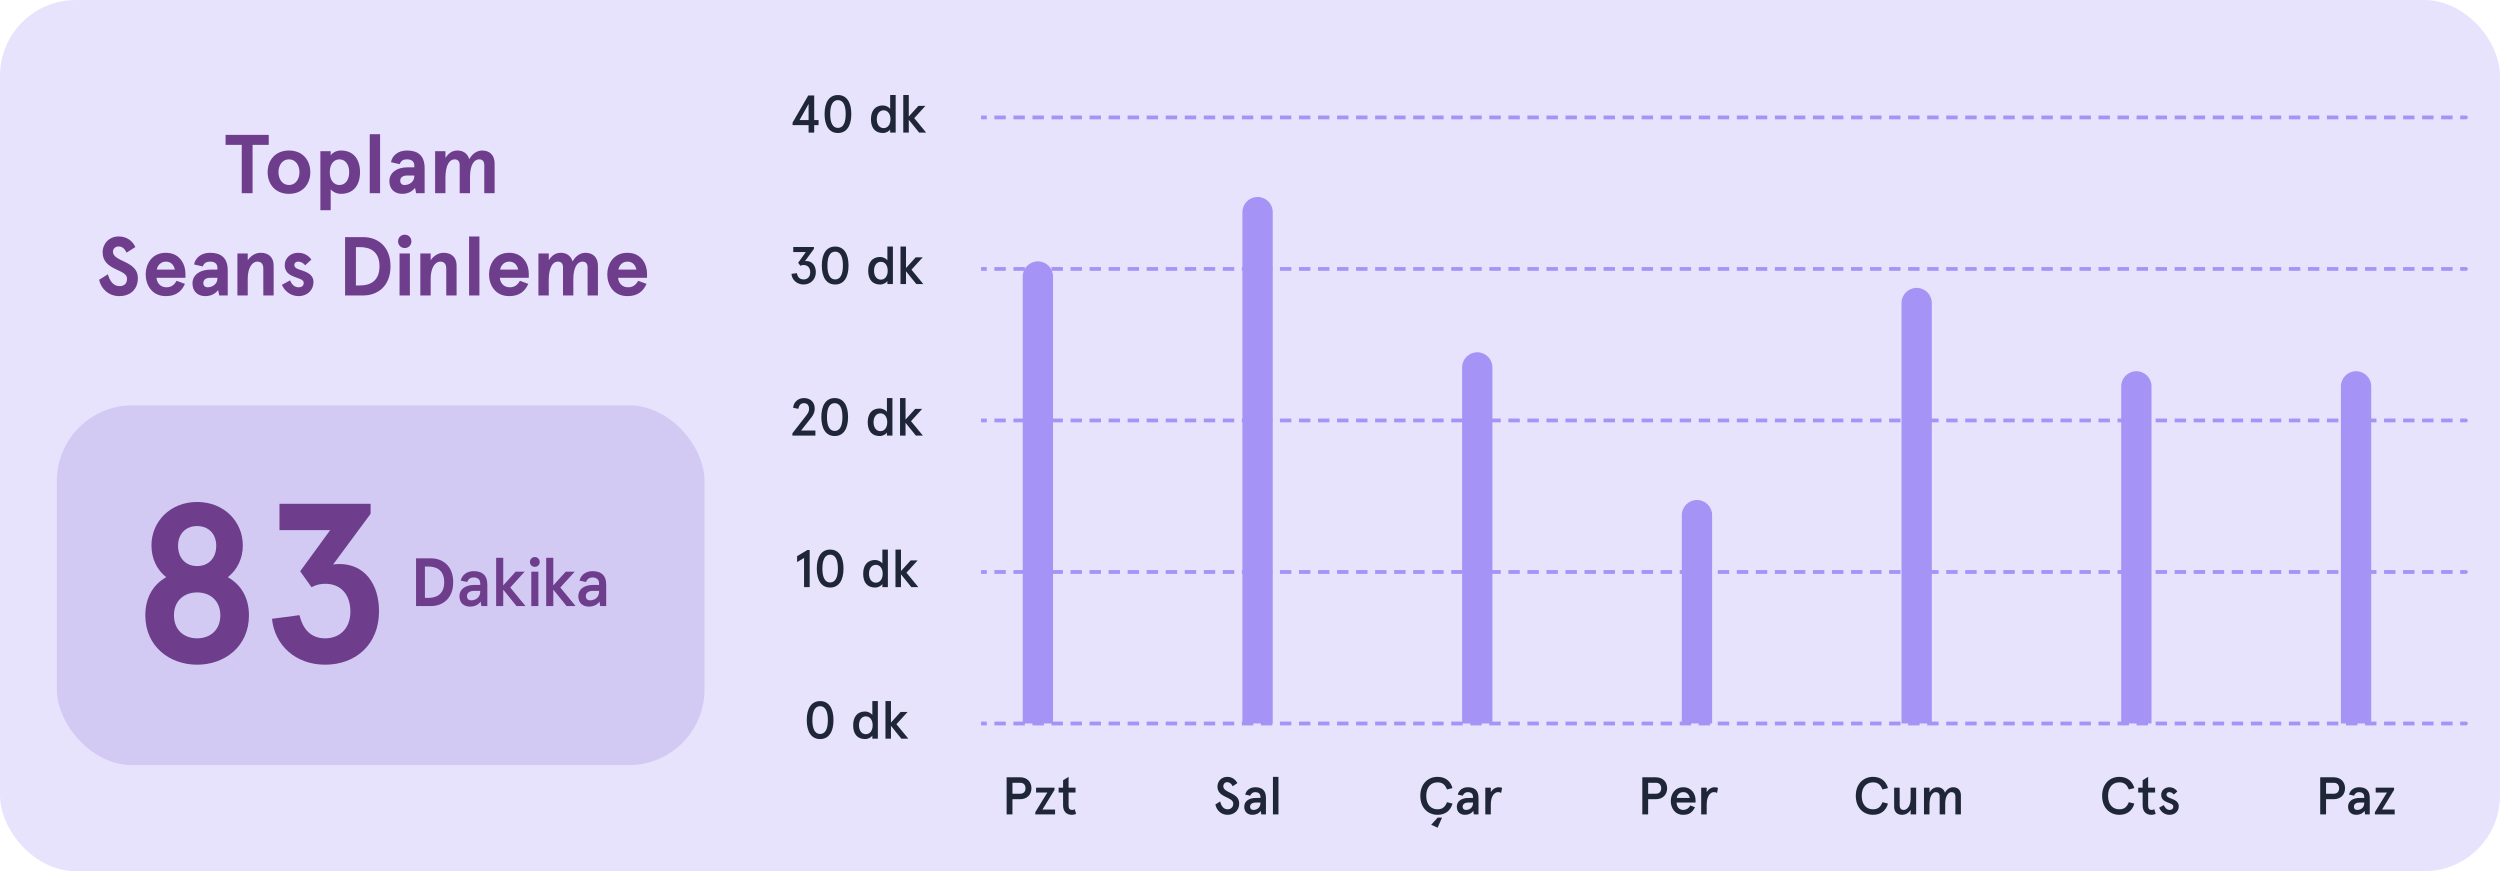 <svg width="660" height="230" viewBox="0 0 660 230" fill="none" xmlns="http://www.w3.org/2000/svg">
<rect width="660" height="230" rx="20" fill="#E8E3FD"/>
<path d="M59.553 38.24V35.6H70.949V38.24H66.681V51H63.821V38.24H59.553ZM70.657 45.456C70.657 42.244 72.725 39.736 76.289 39.736C79.853 39.736 81.921 42.244 81.921 45.456C81.921 48.668 79.853 51.176 76.289 51.176C72.725 51.176 70.657 48.668 70.657 45.456ZM73.517 45.456C73.517 47.282 74.529 48.844 76.289 48.844C78.049 48.844 79.061 47.282 79.061 45.456C79.061 43.63 78.049 42.068 76.289 42.068C74.529 42.068 73.517 43.63 73.517 45.456ZM95.048 45.456C95.048 48.866 93.332 51.176 89.988 51.176C88.866 51.176 87.788 50.604 87.304 49.988V55.488H84.576V39.912H87.304V41.056C87.612 40.484 88.624 39.736 89.988 39.736C93.332 39.736 95.048 42.046 95.048 45.456ZM92.188 45.456C92.188 43.256 91.044 42.068 89.614 42.068C88.184 42.068 87.062 43.256 87.062 45.456C87.062 47.656 88.184 48.844 89.614 48.844C91.044 48.844 92.188 47.656 92.188 45.456ZM97.616 35.424H100.344V51H97.616V35.424ZM105.523 43.344L103.213 42.816C103.565 40.99 105.171 39.736 107.437 39.736C110.077 39.736 112.101 40.836 112.101 44.378V51H109.857L109.571 49.592C108.801 50.538 107.745 51.176 106.161 51.176C104.269 51.176 102.795 50.01 102.795 47.81C102.795 45.61 104.731 44.18 107.525 44.18H109.373V43.696C109.373 42.464 108.449 42.068 107.437 42.068C106.667 42.068 105.875 42.31 105.523 43.344ZM105.655 47.766C105.655 48.294 106.029 48.844 106.799 48.844C108.053 48.844 109.373 47.986 109.373 46.556V46.336H107.547C106.381 46.336 105.655 46.776 105.655 47.766ZM124.087 51H121.359V43.608C121.359 42.486 120.809 42.068 119.995 42.068C118.653 42.068 117.597 43.63 117.597 46.93V51H114.869V39.912H117.597V41.694C118.411 40.462 119.357 39.736 120.787 39.736C122.151 39.736 123.405 40.418 123.889 42.024C124.681 40.594 125.913 39.736 127.277 39.736C129.345 39.736 130.577 41.012 130.577 43.146V51H127.849V43.608C127.849 42.486 127.299 42.068 126.485 42.068C125.165 42.068 124.087 43.564 124.087 46.688V51ZM35.739 65.218L33.429 66.692C32.835 65.548 32.197 65.064 31.295 65.064C30.459 65.064 29.821 65.658 29.821 66.472C29.821 69.156 36.399 68.804 36.399 73.38C36.399 76.394 34.419 78.176 31.471 78.176C28.677 78.176 26.653 76.218 26.169 73.864L28.479 72.412C28.941 74.062 29.865 75.536 31.537 75.536C32.725 75.536 33.539 74.942 33.539 73.534C33.539 70.982 27.093 71.488 27.093 66.604C27.093 64.272 28.875 62.424 31.295 62.424C33.341 62.424 34.903 63.436 35.739 65.218ZM48.957 72.214V73.336H41.323C41.389 74.568 42.247 75.844 43.941 75.844C45.195 75.844 45.965 75.272 46.625 74.128L48.825 74.942C47.967 76.9 46.471 78.176 43.787 78.176C39.981 78.176 38.463 75.074 38.463 72.456C38.463 69.838 39.981 66.736 43.787 66.736C47.483 66.736 48.957 69.794 48.957 72.214ZM43.787 69.068C42.401 69.068 41.587 70.124 41.389 71.18H46.163C45.921 70.08 45.239 69.068 43.787 69.068ZM53.541 70.344L51.231 69.816C51.584 67.99 53.19 66.736 55.456 66.736C58.096 66.736 60.12 67.836 60.12 71.378V78H57.876L57.59 76.592C56.819 77.538 55.764 78.176 54.179 78.176C52.288 78.176 50.813 77.01 50.813 74.81C50.813 72.61 52.749 71.18 55.544 71.18H57.392V70.696C57.392 69.464 56.468 69.068 55.456 69.068C54.685 69.068 53.894 69.31 53.541 70.344ZM53.673 74.766C53.673 75.294 54.047 75.844 54.818 75.844C56.072 75.844 57.392 74.986 57.392 73.556V73.336H55.566C54.4 73.336 53.673 73.776 53.673 74.766ZM62.673 66.912H65.401V68.694C66.215 67.528 67.403 66.736 68.833 66.736C70.813 66.736 72.243 67.858 72.243 70.08V78H69.515V70.894C69.515 69.574 68.855 69.068 67.931 69.068C66.611 69.068 65.401 70.652 65.401 73.578V78H62.673V66.912ZM78.714 66.736C80.21 66.736 81.508 67.462 82.19 68.54L80.562 70.036C80.056 69.376 79.33 69.068 78.714 69.068C78.186 69.068 77.702 69.376 77.702 69.992C77.702 70.476 78.098 70.828 78.758 71.07C80.276 71.62 82.762 72.104 82.762 74.48C82.762 76.482 81.222 78.176 78.824 78.176C76.514 78.176 74.974 76.548 74.424 75.184L76.602 74.018C76.998 75.096 77.746 75.844 78.824 75.844C79.66 75.844 80.188 75.47 80.188 74.656C80.188 73.732 78.758 73.534 77.416 72.962C76.206 72.456 75.172 71.686 75.172 69.97C75.172 68.254 76.558 66.736 78.714 66.736ZM95.92 78H91.102V62.6H95.92C99.55 62.6 103.092 64.91 103.092 70.3C103.092 75.69 99.55 78 95.92 78ZM93.962 75.36H95.018C97.482 75.36 100.188 74.392 100.188 70.3C100.188 66.208 97.482 65.24 95.018 65.24H93.962V75.36ZM105.089 63.722C105.089 62.732 105.837 61.962 106.849 61.962C107.861 61.962 108.609 62.732 108.609 63.722C108.609 64.712 107.861 65.482 106.849 65.482C105.837 65.482 105.089 64.712 105.089 63.722ZM105.485 66.912H108.213V78H105.485V66.912ZM110.97 66.912H113.698V68.694C114.512 67.528 115.7 66.736 117.13 66.736C119.11 66.736 120.54 67.858 120.54 70.08V78H117.812V70.894C117.812 69.574 117.152 69.068 116.228 69.068C114.908 69.068 113.698 70.652 113.698 73.578V78H110.97V66.912ZM123.838 62.424H126.566V78H123.838V62.424ZM139.599 72.214V73.336H131.965C132.031 74.568 132.889 75.844 134.583 75.844C135.837 75.844 136.607 75.272 137.267 74.128L139.467 74.942C138.609 76.9 137.113 78.176 134.429 78.176C130.623 78.176 129.105 75.074 129.105 72.456C129.105 69.838 130.623 66.736 134.429 66.736C138.125 66.736 139.599 69.794 139.599 72.214ZM134.429 69.068C133.043 69.068 132.229 70.124 132.031 71.18H136.805C136.563 70.08 135.881 69.068 134.429 69.068ZM151.362 78H148.634V70.608C148.634 69.486 148.084 69.068 147.27 69.068C145.928 69.068 144.872 70.63 144.872 73.93V78H142.144V66.912H144.872V68.694C145.686 67.462 146.632 66.736 148.062 66.736C149.426 66.736 150.68 67.418 151.164 69.024C151.956 67.594 153.188 66.736 154.552 66.736C156.62 66.736 157.852 68.012 157.852 70.146V78H155.124V70.608C155.124 69.486 154.574 69.068 153.76 69.068C152.44 69.068 151.362 70.564 151.362 73.688V78ZM170.816 72.214V73.336H163.182C163.248 74.568 164.106 75.844 165.8 75.844C167.054 75.844 167.824 75.272 168.484 74.128L170.684 74.942C169.826 76.9 168.33 78.176 165.646 78.176C161.84 78.176 160.322 75.074 160.322 72.456C160.322 69.838 161.84 66.736 165.646 66.736C169.342 66.736 170.816 69.794 170.816 72.214ZM165.646 69.068C164.26 69.068 163.446 70.124 163.248 71.18H168.022C167.78 70.08 167.098 69.068 165.646 69.068Z" fill="#6E3D8C"/>
<rect x="15" y="107" width="171" height="95" rx="20" fill="#D2CAF3"/>
<path d="M113.778 160H109.836V147.4H113.778C116.748 147.4 119.646 149.29 119.646 153.7C119.646 158.11 116.748 160 113.778 160ZM112.176 157.84H113.04C115.056 157.84 117.27 157.048 117.27 153.7C117.27 150.352 115.056 149.56 113.04 149.56H112.176V157.84ZM121.295 157.39C121.295 155.518 122.897 154.42 125.219 154.42H126.785V154.024C126.785 152.89 125.975 152.44 125.021 152.44C124.283 152.44 123.635 152.836 123.329 153.646L121.619 153.286C121.997 151.756 123.293 150.784 125.039 150.784C127.145 150.784 128.657 151.702 128.657 154.366V160H127.073L126.893 158.812C126.299 159.64 125.363 160.144 124.085 160.144C122.573 160.144 121.295 159.28 121.295 157.39ZM123.275 157.39C123.275 158.002 123.617 158.488 124.409 158.488C125.561 158.488 126.785 157.75 126.785 156.184V155.986H125.147C123.995 155.986 123.275 156.526 123.275 157.39ZM130.981 147.256H132.853V154.546L136.129 150.928H138.505L134.707 155.104L138.739 160H136.363L132.853 155.662V160H130.981V147.256ZM139.9 148.372C139.9 147.652 140.458 147.058 141.196 147.058C141.934 147.058 142.492 147.652 142.492 148.372C142.492 149.092 141.934 149.65 141.196 149.65C140.458 149.65 139.9 149.092 139.9 148.372ZM140.26 150.928H142.132V160H140.26V150.928ZM144.199 147.256H146.071V154.546L149.347 150.928H151.723L147.925 155.104L151.957 160H149.581L146.071 155.662V160H144.199V147.256ZM152.672 157.39C152.672 155.518 154.274 154.42 156.596 154.42H158.162V154.024C158.162 152.89 157.352 152.44 156.398 152.44C155.66 152.44 155.012 152.836 154.706 153.646L152.996 153.286C153.374 151.756 154.67 150.784 156.416 150.784C158.522 150.784 160.034 151.702 160.034 154.366V160H158.45L158.27 158.812C157.676 159.64 156.74 160.144 155.462 160.144C153.95 160.144 152.672 159.28 152.672 157.39ZM154.652 157.39C154.652 158.002 154.994 158.488 155.786 158.488C156.938 158.488 158.162 157.75 158.162 156.184V155.986H156.524C155.372 155.986 154.652 156.526 154.652 157.39Z" fill="#6E3D8C"/>
<path d="M52.045 132.52C59.185 132.52 64.105 137.74 64.105 143.98C64.105 147.4 62.665 150.4 60.145 152.38C63.565 154.3 65.725 157.72 65.725 162.46C65.725 170.62 59.365 175.48 52.045 175.48C44.725 175.48 38.365 170.62 38.365 162.46C38.365 157.72 40.465 154.3 43.885 152.38C41.365 150.4 39.985 147.4 39.985 143.98C39.985 137.74 44.905 132.52 52.045 132.52ZM52.045 156.4C48.625 156.4 45.925 158.56 45.925 162.46C45.925 166.36 48.625 168.52 52.045 168.52C55.465 168.52 58.165 166.36 58.165 162.46C58.165 158.56 55.465 156.4 52.045 156.4ZM52.045 138.88C48.985 138.88 47.005 140.98 47.005 144.1C47.005 147.28 48.985 149.44 52.045 149.44C55.105 149.44 57.085 147.28 57.085 144.1C57.085 140.98 55.105 138.88 52.045 138.88ZM71.803 163.36L79.063 162.4C79.963 166.12 82.063 168.52 85.843 168.52C89.743 168.52 92.503 165.82 92.503 161.5C92.503 156.64 89.683 154.12 85.903 154.12C84.583 154.12 83.503 154.36 82.243 155.02L79.243 150.82L87.163 139.96H73.783V133H97.843V135.64L87.943 149.02C88.483 148.96 88.903 148.9 89.623 148.9C96.103 148.9 100.063 154 100.063 161.38C100.063 170.08 93.943 175.48 85.843 175.48C78.043 175.48 72.523 170.38 71.803 163.36Z" fill="#6E3D8C"/>
<path d="M269.261 210.996H267.287V215H265.747V205.2H269.261C271.207 205.2 272.299 206.446 272.299 208.098C272.299 209.75 271.207 210.996 269.261 210.996ZM269.331 209.54C270.213 209.54 270.731 209.008 270.731 208.098C270.731 207.188 270.213 206.656 269.331 206.656H267.287V209.54H269.331ZM273.529 209.232V207.944H278.387V208.532L275.209 213.712H278.541V215H273.319V214.412L276.497 209.232H273.529ZM279.477 209.232V207.944H280.653V205.998L282.109 205.088V207.944H283.943V209.232H282.109V212.676C282.109 213.474 282.403 213.824 283.047 213.824C283.299 213.824 283.467 213.782 283.719 213.628L284.097 214.86C283.719 215.042 283.355 215.112 282.963 215.112C281.633 215.112 280.653 214.328 280.653 212.592V209.232H279.477Z" fill="#1F2638"/>
<path d="M216.513 185.088C218.823 185.088 220.041 187.006 220.041 190.1C220.041 193.194 218.823 195.112 216.513 195.112C214.203 195.112 212.985 193.194 212.985 190.1C212.985 187.006 214.203 185.088 216.513 185.088ZM216.513 186.432C215.127 186.432 214.469 187.804 214.469 190.1C214.469 192.396 215.127 193.768 216.513 193.768C217.899 193.768 218.557 192.396 218.557 190.1C218.557 187.804 217.899 186.432 216.513 186.432ZM225.23 191.472C225.23 189.288 226.294 187.832 228.408 187.832C229.108 187.832 229.976 188.266 230.298 188.728V185.088H231.754V195H230.298V194.188C230.06 194.594 229.304 195.112 228.38 195.112C226.294 195.112 225.23 193.726 225.23 191.472ZM226.77 191.472C226.77 192.928 227.526 193.824 228.576 193.824C229.626 193.824 230.382 192.928 230.382 191.472C230.382 190.016 229.626 189.12 228.576 189.12C227.526 189.12 226.77 190.016 226.77 191.472ZM233.76 185.088H235.216V190.758L237.764 187.944H239.612L236.658 191.192L239.794 195H237.946L235.216 191.626V195H233.76V185.088Z" fill="#1F2638"/>
<path d="M213.153 145.2H213.755V155H212.271V147.3L210.437 148.392V146.824L213.153 145.2ZM219.158 145.088C221.468 145.088 222.686 147.006 222.686 150.1C222.686 153.194 221.468 155.112 219.158 155.112C216.848 155.112 215.63 153.194 215.63 150.1C215.63 147.006 216.848 145.088 219.158 145.088ZM219.158 146.432C217.772 146.432 217.114 147.804 217.114 150.1C217.114 152.396 217.772 153.768 219.158 153.768C220.544 153.768 221.202 152.396 221.202 150.1C221.202 147.804 220.544 146.432 219.158 146.432ZM227.875 151.472C227.875 149.288 228.939 147.832 231.053 147.832C231.753 147.832 232.621 148.266 232.943 148.728V145.088H234.399V155H232.943V154.188C232.705 154.594 231.949 155.112 231.025 155.112C228.939 155.112 227.875 153.726 227.875 151.472ZM229.415 151.472C229.415 152.928 230.171 153.824 231.221 153.824C232.271 153.824 233.027 152.928 233.027 151.472C233.027 150.016 232.271 149.12 231.221 149.12C230.171 149.12 229.415 150.016 229.415 151.472ZM236.405 145.088H237.861V150.758L240.409 147.944H242.257L239.303 151.192L242.439 155H240.591L237.861 151.626V155H236.405V145.088Z" fill="#1F2638"/>
<path d="M209.192 115V114.384L212.804 109.75C213.434 108.952 213.588 108.518 213.588 107.93C213.588 107.034 213.14 106.432 212.244 106.432C211.39 106.432 210.9 107.048 210.788 107.93L209.388 107.664C209.486 106.208 210.662 105.088 212.244 105.088C213.896 105.088 215.086 106.124 215.086 107.874C215.086 108.63 214.834 109.4 214.274 110.114L211.488 113.656H215.268V115H209.192ZM220.362 105.088C222.672 105.088 223.89 107.006 223.89 110.1C223.89 113.194 222.672 115.112 220.362 115.112C218.052 115.112 216.834 113.194 216.834 110.1C216.834 107.006 218.052 105.088 220.362 105.088ZM220.362 106.432C218.976 106.432 218.318 107.804 218.318 110.1C218.318 112.396 218.976 113.768 220.362 113.768C221.748 113.768 222.406 112.396 222.406 110.1C222.406 107.804 221.748 106.432 220.362 106.432ZM229.079 111.472C229.079 109.288 230.143 107.832 232.257 107.832C232.957 107.832 233.825 108.266 234.147 108.728V105.088H235.603V115H234.147V114.188C233.909 114.594 233.153 115.112 232.229 115.112C230.143 115.112 229.079 113.726 229.079 111.472ZM230.619 111.472C230.619 112.928 231.375 113.824 232.425 113.824C233.475 113.824 234.231 112.928 234.231 111.472C234.231 110.016 233.475 109.12 232.425 109.12C231.375 109.12 230.619 110.016 230.619 111.472ZM237.608 105.088H239.064V110.758L241.612 107.944H243.46L240.506 111.192L243.642 115H241.794L239.064 111.626V115H237.608V105.088Z" fill="#1F2638"/>
<path d="M208.943 72.298L210.385 72.116C210.553 73.152 211.127 73.768 212.149 73.768C213.157 73.768 213.899 73.11 213.899 71.878C213.899 70.604 213.143 69.96 212.149 69.96C211.855 69.96 211.603 70.016 211.295 70.156L210.707 69.372L212.737 66.544H209.419V65.2H214.879V65.704L212.499 68.952C212.611 68.924 212.779 68.91 212.905 68.91C214.417 68.91 215.383 70.17 215.383 71.878C215.383 73.754 213.955 75.112 212.149 75.112C210.469 75.112 209.055 73.936 208.943 72.298ZM220.485 65.088C222.795 65.088 224.013 67.006 224.013 70.1C224.013 73.194 222.795 75.112 220.485 75.112C218.175 75.112 216.957 73.194 216.957 70.1C216.957 67.006 218.175 65.088 220.485 65.088ZM220.485 66.432C219.099 66.432 218.441 67.804 218.441 70.1C218.441 72.396 219.099 73.768 220.485 73.768C221.871 73.768 222.529 72.396 222.529 70.1C222.529 67.804 221.871 66.432 220.485 66.432ZM229.202 71.472C229.202 69.288 230.266 67.832 232.38 67.832C233.08 67.832 233.948 68.266 234.27 68.728V65.088H235.726V75H234.27V74.188C234.032 74.594 233.276 75.112 232.352 75.112C230.266 75.112 229.202 73.726 229.202 71.472ZM230.742 71.472C230.742 72.928 231.498 73.824 232.548 73.824C233.598 73.824 234.354 72.928 234.354 71.472C234.354 70.016 233.598 69.12 232.548 69.12C231.498 69.12 230.742 70.016 230.742 71.472ZM237.731 65.088H239.187V70.758L241.735 67.944H243.583L240.629 71.192L243.765 75H241.917L239.187 71.626V75H237.731V65.088Z" fill="#1F2638"/>
<path d="M213.467 35V33.04H209.239V32.368L213.383 25.2H214.951V31.696H216.099V33.04H214.951V35H213.467ZM211.087 31.696H213.467V27.44L211.087 31.696ZM221.217 25.088C223.527 25.088 224.745 27.006 224.745 30.1C224.745 33.194 223.527 35.112 221.217 35.112C218.907 35.112 217.689 33.194 217.689 30.1C217.689 27.006 218.907 25.088 221.217 25.088ZM221.217 26.432C219.831 26.432 219.173 27.804 219.173 30.1C219.173 32.396 219.831 33.768 221.217 33.768C222.603 33.768 223.261 32.396 223.261 30.1C223.261 27.804 222.603 26.432 221.217 26.432ZM229.934 31.472C229.934 29.288 230.998 27.832 233.112 27.832C233.812 27.832 234.68 28.266 235.002 28.728V25.088H236.458V35H235.002V34.188C234.764 34.594 234.008 35.112 233.084 35.112C230.998 35.112 229.934 33.726 229.934 31.472ZM231.474 31.472C231.474 32.928 232.23 33.824 233.28 33.824C234.33 33.824 235.086 32.928 235.086 31.472C235.086 30.016 234.33 29.12 233.28 29.12C232.23 29.12 231.474 30.016 231.474 31.472ZM238.464 25.088H239.92V30.758L242.468 27.944H244.316L241.362 31.192L244.498 35H242.65L239.92 31.626V35H238.464V25.088Z" fill="#1F2638"/>
<path d="M326.675 206.74L325.429 207.566C325.037 206.824 324.547 206.488 323.973 206.488C323.343 206.488 322.951 206.978 322.951 207.552C322.951 209.484 327.151 209.106 327.151 212.13C327.151 213.922 325.849 215.112 324.085 215.112C322.363 215.112 321.201 213.95 320.851 212.382L322.111 211.584C322.391 212.676 322.965 213.656 324.085 213.656C324.967 213.656 325.583 213.054 325.583 212.186C325.583 210.268 321.411 210.688 321.411 207.664C321.411 206.18 322.545 205.088 323.973 205.088C325.317 205.088 326.157 205.816 326.675 206.74ZM328.482 212.97C328.482 211.514 329.728 210.66 331.534 210.66H332.752V210.352C332.752 209.47 332.122 209.12 331.38 209.12C330.806 209.12 330.302 209.428 330.064 210.058L328.734 209.778C329.028 208.588 330.036 207.832 331.394 207.832C333.032 207.832 334.208 208.546 334.208 210.618V215H332.976L332.836 214.076C332.374 214.72 331.646 215.112 330.652 215.112C329.476 215.112 328.482 214.44 328.482 212.97ZM330.022 212.97C330.022 213.446 330.288 213.824 330.904 213.824C331.8 213.824 332.752 213.25 332.752 212.032V211.878H331.478C330.582 211.878 330.022 212.298 330.022 212.97ZM336.056 205.088H337.512V215H336.056V205.088Z" fill="#1F2638"/>
<path d="M383.46 208.056L382.004 208.42C381.514 207.174 380.828 206.544 379.498 206.544C377.846 206.544 376.53 207.706 376.53 210.1C376.53 212.494 377.846 213.656 379.498 213.656C380.828 213.656 381.514 213.026 382.004 211.78L383.46 212.144C382.956 213.992 381.584 215.112 379.498 215.112C377.132 215.112 374.962 213.418 374.962 210.1C374.962 206.782 377.132 205.088 379.498 205.088C381.584 205.088 382.956 206.208 383.46 208.056ZM380.702 215.84L379.526 218.514L377.832 217.73L379.568 215.84H380.702ZM384.598 212.97C384.598 211.514 385.844 210.66 387.65 210.66H388.868V210.352C388.868 209.47 388.238 209.12 387.496 209.12C386.922 209.12 386.418 209.428 386.18 210.058L384.85 209.778C385.144 208.588 386.152 207.832 387.51 207.832C389.148 207.832 390.324 208.546 390.324 210.618V215H389.092L388.952 214.076C388.49 214.72 387.762 215.112 386.768 215.112C385.592 215.112 384.598 214.44 384.598 212.97ZM386.138 212.97C386.138 213.446 386.404 213.824 387.02 213.824C387.916 213.824 388.868 213.25 388.868 212.032V211.878H387.594C386.698 211.878 386.138 212.298 386.138 212.97ZM393.574 215H392.118V207.944H393.574V209.12C394.064 208.28 394.904 207.832 395.66 207.832C396.038 207.832 396.346 207.916 396.556 208L396.304 209.33C396.08 209.19 395.772 209.12 395.478 209.12C394.54 209.12 393.574 210.156 393.574 212.382V215Z" fill="#1F2638"/>
<path d="M437.084 210.996H435.11V215H433.57V205.2H437.084C439.03 205.2 440.122 206.446 440.122 208.098C440.122 209.75 439.03 210.996 437.084 210.996ZM437.154 209.54C438.036 209.54 438.554 209.008 438.554 208.098C438.554 207.188 438.036 206.656 437.154 206.656H435.11V209.54H437.154ZM444.378 209.12C443.412 209.12 442.81 209.778 442.656 210.66H446.086C445.96 209.876 445.428 209.12 444.378 209.12ZM447.626 211.248V211.878H442.628C442.628 212.914 443.23 213.824 444.378 213.824C445.134 213.824 445.862 213.404 446.226 212.634L447.472 213.124C446.786 214.454 445.988 215.112 444.378 215.112C442.054 215.112 441.088 213.152 441.088 211.472C441.088 209.792 442.054 207.832 444.378 207.832C446.632 207.832 447.626 209.666 447.626 211.248ZM450.568 215H449.112V207.944H450.568V209.12C451.058 208.28 451.898 207.832 452.654 207.832C453.032 207.832 453.34 207.916 453.55 208L453.298 209.33C453.074 209.19 452.766 209.12 452.472 209.12C451.534 209.12 450.568 210.156 450.568 212.382V215Z" fill="#1F2638"/>
<path d="M498.426 208.056L496.97 208.42C496.48 207.174 495.794 206.544 494.464 206.544C492.812 206.544 491.496 207.706 491.496 210.1C491.496 212.494 492.812 213.656 494.464 213.656C495.794 213.656 496.48 213.026 496.97 211.78L498.426 212.144C497.922 213.992 496.55 215.112 494.464 215.112C492.098 215.112 489.928 213.418 489.928 210.1C489.928 206.782 492.098 205.088 494.464 205.088C496.55 205.088 497.922 206.208 498.426 208.056ZM505.864 215H504.408V213.796C503.904 214.636 503.064 215.112 502.126 215.112C500.894 215.112 500.054 214.37 500.054 212.998V207.944H501.51V212.536C501.51 213.488 501.944 213.824 502.602 213.824C503.512 213.824 504.408 212.746 504.408 210.8V207.944H505.864V215ZM507.932 207.944H509.388V209.148C509.962 208.266 510.662 207.832 511.516 207.832C512.468 207.832 513.252 208.406 513.462 209.288C513.952 208.364 514.75 207.832 515.66 207.832C516.948 207.832 517.676 208.714 517.676 209.946V215H516.22V210.268C516.22 209.498 515.8 209.12 515.184 209.12C514.316 209.12 513.532 210.226 513.532 212.172V215H512.076V210.268C512.076 209.498 511.656 209.12 511.04 209.12C510.158 209.12 509.388 210.226 509.388 212.326V215H507.932V207.944Z" fill="#1F2638"/>
<path d="M563.459 208.056L562.003 208.42C561.513 207.174 560.827 206.544 559.497 206.544C557.845 206.544 556.529 207.706 556.529 210.1C556.529 212.494 557.845 213.656 559.497 213.656C560.827 213.656 561.513 213.026 562.003 211.78L563.459 212.144C562.955 213.992 561.583 215.112 559.497 215.112C557.131 215.112 554.961 213.418 554.961 210.1C554.961 206.782 557.131 205.088 559.497 205.088C561.583 205.088 562.955 206.208 563.459 208.056ZM564.481 209.232V207.944H565.657V205.998L567.113 205.088V207.944H568.947V209.232H567.113V212.676C567.113 213.474 567.407 213.824 568.051 213.824C568.303 213.824 568.471 213.782 568.723 213.628L569.101 214.86C568.723 215.042 568.359 215.112 567.967 215.112C566.637 215.112 565.657 214.328 565.657 212.592V209.232H564.481ZM572.726 207.832C573.58 207.832 574.364 208.252 574.812 208.952L573.888 209.764C573.538 209.316 573.104 209.12 572.656 209.12C572.292 209.12 571.956 209.358 571.956 209.82C571.956 210.324 572.488 210.548 573.216 210.828C574.168 211.192 575.19 211.612 575.19 212.872C575.19 214.09 574.252 215.112 572.74 215.112C571.284 215.112 570.374 214.104 570.01 213.222L571.242 212.55C571.522 213.18 572.012 213.824 572.796 213.824C573.356 213.824 573.748 213.544 573.748 212.9C573.748 212.284 572.894 212.116 572.068 211.766C571.256 211.43 570.556 210.912 570.556 209.834C570.556 208.742 571.452 207.832 572.726 207.832Z" fill="#1F2638"/>
<path d="M616.05 210.996H614.076V215H612.536V205.2H616.05C617.996 205.2 619.088 206.446 619.088 208.098C619.088 209.75 617.996 210.996 616.05 210.996ZM616.12 209.54C617.002 209.54 617.52 209.008 617.52 208.098C617.52 207.188 617.002 206.656 616.12 206.656H614.076V209.54H616.12ZM619.888 212.97C619.888 211.514 621.134 210.66 622.94 210.66H624.158V210.352C624.158 209.47 623.528 209.12 622.786 209.12C622.212 209.12 621.708 209.428 621.47 210.058L620.14 209.778C620.434 208.588 621.442 207.832 622.8 207.832C624.438 207.832 625.614 208.546 625.614 210.618V215H624.382L624.242 214.076C623.78 214.72 623.052 215.112 622.058 215.112C620.882 215.112 619.888 214.44 619.888 212.97ZM621.428 212.97C621.428 213.446 621.694 213.824 622.31 213.824C623.206 213.824 624.158 213.25 624.158 212.032V211.878H622.884C621.988 211.878 621.428 212.298 621.428 212.97ZM627.181 209.232V207.944H632.039V208.532L628.861 213.712H632.193V215H626.971V214.412L630.149 209.232H627.181Z" fill="#1F2638"/>
<path d="M651 31.5C651.276 31.5 651.5 31.276 651.5 31C651.5 30.724 651.276 30.5 651 30.5V31.5ZM259 31.5H260.508V30.5H259V31.5ZM262.518 31.5H265.533V30.5H262.518V31.5ZM267.544 31.5H270.559V30.5H267.544V31.5ZM272.569 31.5H275.585V30.5H272.569V31.5ZM277.595 31.5H280.61V30.5H277.595V31.5ZM282.621 31.5H285.636V30.5H282.621V31.5ZM287.646 31.5H290.662V30.5H287.646V31.5ZM292.672 31.5H295.687V30.5H292.672V31.5ZM297.697 31.5H300.713V30.5H297.697V31.5ZM302.723 31.5H305.738V30.5H302.723V31.5ZM307.749 31.5H310.764V30.5H307.749V31.5ZM312.774 31.5H315.79V30.5H312.774V31.5ZM317.8 31.5H320.815V30.5H317.8V31.5ZM322.826 31.5H325.841V30.5H322.826V31.5ZM327.851 31.5H330.867V30.5H327.851V31.5ZM332.877 31.5H335.892V30.5H332.877V31.5ZM337.903 31.5H340.918V30.5H337.903V31.5ZM342.928 31.5H345.944V30.5H342.928V31.5ZM347.954 31.5H350.969V30.5H347.954V31.5ZM352.979 31.5H355.995V30.5H352.979V31.5ZM358.005 31.5H361.02V30.5H358.005V31.5ZM363.031 31.5H366.046V30.5H363.031V31.5ZM368.056 31.5H371.072V30.5H368.056V31.5ZM373.082 31.5H376.097V30.5H373.082V31.5ZM378.108 31.5H381.123V30.5H378.108V31.5ZM383.133 31.5H386.149V30.5H383.133V31.5ZM388.159 31.5H391.174V30.5H388.159V31.5ZM393.185 31.5H396.2V30.5H393.185V31.5ZM398.21 31.5H401.226V30.5H398.21V31.5ZM403.236 31.5H406.251V30.5H403.236V31.5ZM408.261 31.5H411.277V30.5H408.261V31.5ZM413.287 31.5H416.302V30.5H413.287V31.5ZM418.313 31.5H421.328V30.5H418.313V31.5ZM423.338 31.5H426.354V30.5H423.338V31.5ZM428.364 31.5H431.379V30.5H428.364V31.5ZM433.39 31.5H436.405V30.5H433.39V31.5ZM438.415 31.5H441.431V30.5H438.415V31.5ZM443.441 31.5H446.456V30.5H443.441V31.5ZM448.467 31.5H451.482V30.5H448.467V31.5ZM453.492 31.5H456.508V30.5H453.492V31.5ZM458.518 31.5H461.533V30.5H458.518V31.5ZM463.543 31.5H466.559V30.5H463.543V31.5ZM468.569 31.5H471.584V30.5H468.569V31.5ZM473.595 31.5H476.61V30.5H473.595V31.5ZM478.62 31.5H481.636V30.5H478.62V31.5ZM483.646 31.5H486.661V30.5H483.646V31.5ZM488.672 31.5H491.687V30.5H488.672V31.5ZM493.697 31.5H496.713V30.5H493.697V31.5ZM498.723 31.5H501.738V30.5H498.723V31.5ZM503.749 31.5H506.764V30.5H503.749V31.5ZM508.774 31.5H511.79V30.5H508.774V31.5ZM513.8 31.5H516.815V30.5H513.8V31.5ZM518.825 31.5H521.841V30.5H518.825V31.5ZM523.851 31.5H526.866V30.5H523.851V31.5ZM528.877 31.5H531.892V30.5H528.877V31.5ZM533.902 31.5H536.918V30.5H533.902V31.5ZM538.928 31.5H541.943V30.5H538.928V31.5ZM543.954 31.5H546.969V30.5H543.954V31.5ZM548.979 31.5H551.995V30.5H548.979V31.5ZM554.005 31.5H557.02V30.5H554.005V31.5ZM559.03 31.5H562.046V30.5H559.03V31.5ZM564.056 31.5H567.072V30.5H564.056V31.5ZM569.082 31.5H572.097V30.5H569.082V31.5ZM574.107 31.5H577.123V30.5H574.107V31.5ZM579.133 31.5H582.148V30.5H579.133V31.5ZM584.159 31.5H587.174V30.5H584.159V31.5ZM589.184 31.5H592.2V30.5H589.184V31.5ZM594.21 31.5H597.225V30.5H594.21V31.5ZM599.236 31.5H602.251V30.5H599.236V31.5ZM604.261 31.5H607.277V30.5H604.261V31.5ZM609.287 31.5H612.302V30.5H609.287V31.5ZM614.312 31.5H617.328V30.5H614.312V31.5ZM619.338 31.5H622.353V30.5H619.338V31.5ZM624.364 31.5H627.379V30.5H624.364V31.5ZM629.389 31.5H632.405V30.5H629.389V31.5ZM634.415 31.5H637.43V30.5H634.415V31.5ZM639.441 31.5H642.456V30.5H639.441V31.5ZM644.466 31.5H647.482V30.5H644.466V31.5ZM649.492 31.5H651V30.5H649.492V31.5Z" fill="#A593F5"/>
<path d="M651 71.5C651.276 71.5 651.5 71.276 651.5 71C651.5 70.724 651.276 70.5 651 70.5V71.5ZM259 71.5H260.508V70.5H259V71.5ZM262.518 71.5H265.533V70.5H262.518V71.5ZM267.544 71.5H270.559V70.5H267.544V71.5ZM272.569 71.5H275.585V70.5H272.569V71.5ZM277.595 71.5H280.61V70.5H277.595V71.5ZM282.621 71.5H285.636V70.5H282.621V71.5ZM287.646 71.5H290.662V70.5H287.646V71.5ZM292.672 71.5H295.687V70.5H292.672V71.5ZM297.697 71.5H300.713V70.5H297.697V71.5ZM302.723 71.5H305.738V70.5H302.723V71.5ZM307.749 71.5H310.764V70.5H307.749V71.5ZM312.774 71.5H315.79V70.5H312.774V71.5ZM317.8 71.5H320.815V70.5H317.8V71.5ZM322.826 71.5H325.841V70.5H322.826V71.5ZM327.851 71.5H330.867V70.5H327.851V71.5ZM332.877 71.5H335.892V70.5H332.877V71.5ZM337.903 71.5H340.918V70.5H337.903V71.5ZM342.928 71.5H345.944V70.5H342.928V71.5ZM347.954 71.5H350.969V70.5H347.954V71.5ZM352.979 71.5H355.995V70.5H352.979V71.5ZM358.005 71.5H361.02V70.5H358.005V71.5ZM363.031 71.5H366.046V70.5H363.031V71.5ZM368.056 71.5H371.072V70.5H368.056V71.5ZM373.082 71.5H376.097V70.5H373.082V71.5ZM378.108 71.5H381.123V70.5H378.108V71.5ZM383.133 71.5H386.149V70.5H383.133V71.5ZM388.159 71.5H391.174V70.5H388.159V71.5ZM393.185 71.5H396.2V70.5H393.185V71.5ZM398.21 71.5H401.226V70.5H398.21V71.5ZM403.236 71.5H406.251V70.5H403.236V71.5ZM408.261 71.5H411.277V70.5H408.261V71.5ZM413.287 71.5H416.302V70.5H413.287V71.5ZM418.313 71.5H421.328V70.5H418.313V71.5ZM423.338 71.5H426.354V70.5H423.338V71.5ZM428.364 71.5H431.379V70.5H428.364V71.5ZM433.39 71.5H436.405V70.5H433.39V71.5ZM438.415 71.5H441.431V70.5H438.415V71.5ZM443.441 71.5H446.456V70.5H443.441V71.5ZM448.467 71.5H451.482V70.5H448.467V71.5ZM453.492 71.5H456.508V70.5H453.492V71.5ZM458.518 71.5H461.533V70.5H458.518V71.5ZM463.543 71.5H466.559V70.5H463.543V71.5ZM468.569 71.5H471.584V70.5H468.569V71.5ZM473.595 71.5H476.61V70.5H473.595V71.5ZM478.62 71.5H481.636V70.5H478.62V71.5ZM483.646 71.5H486.661V70.5H483.646V71.5ZM488.672 71.5H491.687V70.5H488.672V71.5ZM493.697 71.5H496.713V70.5H493.697V71.5ZM498.723 71.5H501.738V70.5H498.723V71.5ZM503.749 71.5H506.764V70.5H503.749V71.5ZM508.774 71.5H511.79V70.5H508.774V71.5ZM513.8 71.5H516.815V70.5H513.8V71.5ZM518.825 71.5H521.841V70.5H518.825V71.5ZM523.851 71.5H526.866V70.5H523.851V71.5ZM528.877 71.5H531.892V70.5H528.877V71.5ZM533.902 71.5H536.918V70.5H533.902V71.5ZM538.928 71.5H541.943V70.5H538.928V71.5ZM543.954 71.5H546.969V70.5H543.954V71.5ZM548.979 71.5H551.995V70.5H548.979V71.5ZM554.005 71.5H557.02V70.5H554.005V71.5ZM559.03 71.5H562.046V70.5H559.03V71.5ZM564.056 71.5H567.072V70.5H564.056V71.5ZM569.082 71.5H572.097V70.5H569.082V71.5ZM574.107 71.5H577.123V70.5H574.107V71.5ZM579.133 71.5H582.148V70.5H579.133V71.5ZM584.159 71.5H587.174V70.5H584.159V71.5ZM589.184 71.5H592.2V70.5H589.184V71.5ZM594.21 71.5H597.225V70.5H594.21V71.5ZM599.236 71.5H602.251V70.5H599.236V71.5ZM604.261 71.5H607.277V70.5H604.261V71.5ZM609.287 71.5H612.302V70.5H609.287V71.5ZM614.312 71.5H617.328V70.5H614.312V71.5ZM619.338 71.5H622.353V70.5H619.338V71.5ZM624.364 71.5H627.379V70.5H624.364V71.5ZM629.389 71.5H632.405V70.5H629.389V71.5ZM634.415 71.5H637.43V70.5H634.415V71.5ZM639.441 71.5H642.456V70.5H639.441V71.5ZM644.466 71.5H647.482V70.5H644.466V71.5ZM649.492 71.5H651V70.5H649.492V71.5Z" fill="#A593F5"/>
<path d="M651 111.5C651.276 111.5 651.5 111.276 651.5 111C651.5 110.724 651.276 110.5 651 110.5V111.5ZM259 111.5H260.508V110.5H259V111.5ZM262.518 111.5H265.533V110.5H262.518V111.5ZM267.544 111.5H270.559V110.5H267.544V111.5ZM272.569 111.5H275.585V110.5H272.569V111.5ZM277.595 111.5H280.61V110.5H277.595V111.5ZM282.621 111.5H285.636V110.5H282.621V111.5ZM287.646 111.5H290.662V110.5H287.646V111.5ZM292.672 111.5H295.687V110.5H292.672V111.5ZM297.697 111.5H300.713V110.5H297.697V111.5ZM302.723 111.5H305.738V110.5H302.723V111.5ZM307.749 111.5H310.764V110.5H307.749V111.5ZM312.774 111.5H315.79V110.5H312.774V111.5ZM317.8 111.5H320.815V110.5H317.8V111.5ZM322.826 111.5H325.841V110.5H322.826V111.5ZM327.851 111.5H330.867V110.5H327.851V111.5ZM332.877 111.5H335.892V110.5H332.877V111.5ZM337.903 111.5H340.918V110.5H337.903V111.5ZM342.928 111.5H345.944V110.5H342.928V111.5ZM347.954 111.5H350.969V110.5H347.954V111.5ZM352.979 111.5H355.995V110.5H352.979V111.5ZM358.005 111.5H361.02V110.5H358.005V111.5ZM363.031 111.5H366.046V110.5H363.031V111.5ZM368.056 111.5H371.072V110.5H368.056V111.5ZM373.082 111.5H376.097V110.5H373.082V111.5ZM378.108 111.5H381.123V110.5H378.108V111.5ZM383.133 111.5H386.149V110.5H383.133V111.5ZM388.159 111.5H391.174V110.5H388.159V111.5ZM393.185 111.5H396.2V110.5H393.185V111.5ZM398.21 111.5H401.226V110.5H398.21V111.5ZM403.236 111.5H406.251V110.5H403.236V111.5ZM408.261 111.5H411.277V110.5H408.261V111.5ZM413.287 111.5H416.302V110.5H413.287V111.5ZM418.313 111.5H421.328V110.5H418.313V111.5ZM423.338 111.5H426.354V110.5H423.338V111.5ZM428.364 111.5H431.379V110.5H428.364V111.5ZM433.39 111.5H436.405V110.5H433.39V111.5ZM438.415 111.5H441.431V110.5H438.415V111.5ZM443.441 111.5H446.456V110.5H443.441V111.5ZM448.467 111.5H451.482V110.5H448.467V111.5ZM453.492 111.5H456.508V110.5H453.492V111.5ZM458.518 111.5H461.533V110.5H458.518V111.5ZM463.543 111.5H466.559V110.5H463.543V111.5ZM468.569 111.5H471.584V110.5H468.569V111.5ZM473.595 111.5H476.61V110.5H473.595V111.5ZM478.62 111.5H481.636V110.5H478.62V111.5ZM483.646 111.5H486.661V110.5H483.646V111.5ZM488.672 111.5H491.687V110.5H488.672V111.5ZM493.697 111.5H496.713V110.5H493.697V111.5ZM498.723 111.5H501.738V110.5H498.723V111.5ZM503.749 111.5H506.764V110.5H503.749V111.5ZM508.774 111.5H511.79V110.5H508.774V111.5ZM513.8 111.5H516.815V110.5H513.8V111.5ZM518.825 111.5H521.841V110.5H518.825V111.5ZM523.851 111.5H526.866V110.5H523.851V111.5ZM528.877 111.5H531.892V110.5H528.877V111.5ZM533.902 111.5H536.918V110.5H533.902V111.5ZM538.928 111.5H541.943V110.5H538.928V111.5ZM543.954 111.5H546.969V110.5H543.954V111.5ZM548.979 111.5H551.995V110.5H548.979V111.5ZM554.005 111.5H557.02V110.5H554.005V111.5ZM559.03 111.5H562.046V110.5H559.03V111.5ZM564.056 111.5H567.072V110.5H564.056V111.5ZM569.082 111.5H572.097V110.5H569.082V111.5ZM574.107 111.5H577.123V110.5H574.107V111.5ZM579.133 111.5H582.148V110.5H579.133V111.5ZM584.159 111.5H587.174V110.5H584.159V111.5ZM589.184 111.5H592.2V110.5H589.184V111.5ZM594.21 111.5H597.225V110.5H594.21V111.5ZM599.236 111.5H602.251V110.5H599.236V111.5ZM604.261 111.5H607.277V110.5H604.261V111.5ZM609.287 111.5H612.302V110.5H609.287V111.5ZM614.312 111.5H617.328V110.5H614.312V111.5ZM619.338 111.5H622.353V110.5H619.338V111.5ZM624.364 111.5H627.379V110.5H624.364V111.5ZM629.389 111.5H632.405V110.5H629.389V111.5ZM634.415 111.5H637.43V110.5H634.415V111.5ZM639.441 111.5H642.456V110.5H639.441V111.5ZM644.466 111.5H647.482V110.5H644.466V111.5ZM649.492 111.5H651V110.5H649.492V111.5Z" fill="#A593F5"/>
<path d="M651 151.5C651.276 151.5 651.5 151.276 651.5 151C651.5 150.724 651.276 150.5 651 150.5V151.5ZM259 151.5H260.508V150.5H259V151.5ZM262.518 151.5H265.533V150.5H262.518V151.5ZM267.544 151.5H270.559V150.5H267.544V151.5ZM272.569 151.5H275.585V150.5H272.569V151.5ZM277.595 151.5H280.61V150.5H277.595V151.5ZM282.621 151.5H285.636V150.5H282.621V151.5ZM287.646 151.5H290.662V150.5H287.646V151.5ZM292.672 151.5H295.687V150.5H292.672V151.5ZM297.697 151.5H300.713V150.5H297.697V151.5ZM302.723 151.5H305.738V150.5H302.723V151.5ZM307.749 151.5H310.764V150.5H307.749V151.5ZM312.774 151.5H315.79V150.5H312.774V151.5ZM317.8 151.5H320.815V150.5H317.8V151.5ZM322.826 151.5H325.841V150.5H322.826V151.5ZM327.851 151.5H330.867V150.5H327.851V151.5ZM332.877 151.5H335.892V150.5H332.877V151.5ZM337.903 151.5H340.918V150.5H337.903V151.5ZM342.928 151.5H345.944V150.5H342.928V151.5ZM347.954 151.5H350.969V150.5H347.954V151.5ZM352.979 151.5H355.995V150.5H352.979V151.5ZM358.005 151.5H361.02V150.5H358.005V151.5ZM363.031 151.5H366.046V150.5H363.031V151.5ZM368.056 151.5H371.072V150.5H368.056V151.5ZM373.082 151.5H376.097V150.5H373.082V151.5ZM378.108 151.5H381.123V150.5H378.108V151.5ZM383.133 151.5H386.149V150.5H383.133V151.5ZM388.159 151.5H391.174V150.5H388.159V151.5ZM393.185 151.5H396.2V150.5H393.185V151.5ZM398.21 151.5H401.226V150.5H398.21V151.5ZM403.236 151.5H406.251V150.5H403.236V151.5ZM408.261 151.5H411.277V150.5H408.261V151.5ZM413.287 151.5H416.302V150.5H413.287V151.5ZM418.313 151.5H421.328V150.5H418.313V151.5ZM423.338 151.5H426.354V150.5H423.338V151.5ZM428.364 151.5H431.379V150.5H428.364V151.5ZM433.39 151.5H436.405V150.5H433.39V151.5ZM438.415 151.5H441.431V150.5H438.415V151.5ZM443.441 151.5H446.456V150.5H443.441V151.5ZM448.467 151.5H451.482V150.5H448.467V151.5ZM453.492 151.5H456.508V150.5H453.492V151.5ZM458.518 151.5H461.533V150.5H458.518V151.5ZM463.543 151.5H466.559V150.5H463.543V151.5ZM468.569 151.5H471.584V150.5H468.569V151.5ZM473.595 151.5H476.61V150.5H473.595V151.5ZM478.62 151.5H481.636V150.5H478.62V151.5ZM483.646 151.5H486.661V150.5H483.646V151.5ZM488.672 151.5H491.687V150.5H488.672V151.5ZM493.697 151.5H496.713V150.5H493.697V151.5ZM498.723 151.5H501.738V150.5H498.723V151.5ZM503.749 151.5H506.764V150.5H503.749V151.5ZM508.774 151.5H511.79V150.5H508.774V151.5ZM513.8 151.5H516.815V150.5H513.8V151.5ZM518.825 151.5H521.841V150.5H518.825V151.5ZM523.851 151.5H526.866V150.5H523.851V151.5ZM528.877 151.5H531.892V150.5H528.877V151.5ZM533.902 151.5H536.918V150.5H533.902V151.5ZM538.928 151.5H541.943V150.5H538.928V151.5ZM543.954 151.5H546.969V150.5H543.954V151.5ZM548.979 151.5H551.995V150.5H548.979V151.5ZM554.005 151.5H557.02V150.5H554.005V151.5ZM559.03 151.5H562.046V150.5H559.03V151.5ZM564.056 151.5H567.072V150.5H564.056V151.5ZM569.082 151.5H572.097V150.5H569.082V151.5ZM574.107 151.5H577.123V150.5H574.107V151.5ZM579.133 151.5H582.148V150.5H579.133V151.5ZM584.159 151.5H587.174V150.5H584.159V151.5ZM589.184 151.5H592.2V150.5H589.184V151.5ZM594.21 151.5H597.225V150.5H594.21V151.5ZM599.236 151.5H602.251V150.5H599.236V151.5ZM604.261 151.5H607.277V150.5H604.261V151.5ZM609.287 151.5H612.302V150.5H609.287V151.5ZM614.312 151.5H617.328V150.5H614.312V151.5ZM619.338 151.5H622.353V150.5H619.338V151.5ZM624.364 151.5H627.379V150.5H624.364V151.5ZM629.389 151.5H632.405V150.5H629.389V151.5ZM634.415 151.5H637.43V150.5H634.415V151.5ZM639.441 151.5H642.456V150.5H639.441V151.5ZM644.466 151.5H647.482V150.5H644.466V151.5ZM649.492 151.5H651V150.5H649.492V151.5Z" fill="#A593F5"/>
<path d="M651 191.5C651.276 191.5 651.5 191.276 651.5 191C651.5 190.724 651.276 190.5 651 190.5V191.5ZM259 191.5H260.508V190.5H259V191.5ZM262.518 191.5H265.533V190.5H262.518V191.5ZM267.544 191.5H270.559V190.5H267.544V191.5ZM272.569 191.5H275.585V190.5H272.569V191.5ZM277.595 191.5H280.61V190.5H277.595V191.5ZM282.621 191.5H285.636V190.5H282.621V191.5ZM287.646 191.5H290.662V190.5H287.646V191.5ZM292.672 191.5H295.687V190.5H292.672V191.5ZM297.697 191.5H300.713V190.5H297.697V191.5ZM302.723 191.5H305.738V190.5H302.723V191.5ZM307.749 191.5H310.764V190.5H307.749V191.5ZM312.774 191.5H315.79V190.5H312.774V191.5ZM317.8 191.5H320.815V190.5H317.8V191.5ZM322.826 191.5H325.841V190.5H322.826V191.5ZM327.851 191.5H330.867V190.5H327.851V191.5ZM332.877 191.5H335.892V190.5H332.877V191.5ZM337.903 191.5H340.918V190.5H337.903V191.5ZM342.928 191.5H345.944V190.5H342.928V191.5ZM347.954 191.5H350.969V190.5H347.954V191.5ZM352.979 191.5H355.995V190.5H352.979V191.5ZM358.005 191.5H361.02V190.5H358.005V191.5ZM363.031 191.5H366.046V190.5H363.031V191.5ZM368.056 191.5H371.072V190.5H368.056V191.5ZM373.082 191.5H376.097V190.5H373.082V191.5ZM378.108 191.5H381.123V190.5H378.108V191.5ZM383.133 191.5H386.149V190.5H383.133V191.5ZM388.159 191.5H391.174V190.5H388.159V191.5ZM393.185 191.5H396.2V190.5H393.185V191.5ZM398.21 191.5H401.226V190.5H398.21V191.5ZM403.236 191.5H406.251V190.5H403.236V191.5ZM408.261 191.5H411.277V190.5H408.261V191.5ZM413.287 191.5H416.302V190.5H413.287V191.5ZM418.313 191.5H421.328V190.5H418.313V191.5ZM423.338 191.5H426.354V190.5H423.338V191.5ZM428.364 191.5H431.379V190.5H428.364V191.5ZM433.39 191.5H436.405V190.5H433.39V191.5ZM438.415 191.5H441.431V190.5H438.415V191.5ZM443.441 191.5H446.456V190.5H443.441V191.5ZM448.467 191.5H451.482V190.5H448.467V191.5ZM453.492 191.5H456.508V190.5H453.492V191.5ZM458.518 191.5H461.533V190.5H458.518V191.5ZM463.543 191.5H466.559V190.5H463.543V191.5ZM468.569 191.5H471.584V190.5H468.569V191.5ZM473.595 191.5H476.61V190.5H473.595V191.5ZM478.62 191.5H481.636V190.5H478.62V191.5ZM483.646 191.5H486.661V190.5H483.646V191.5ZM488.672 191.5H491.687V190.5H488.672V191.5ZM493.697 191.5H496.713V190.5H493.697V191.5ZM498.723 191.5H501.738V190.5H498.723V191.5ZM503.749 191.5H506.764V190.5H503.749V191.5ZM508.774 191.5H511.79V190.5H508.774V191.5ZM513.8 191.5H516.815V190.5H513.8V191.5ZM518.825 191.5H521.841V190.5H518.825V191.5ZM523.851 191.5H526.866V190.5H523.851V191.5ZM528.877 191.5H531.892V190.5H528.877V191.5ZM533.902 191.5H536.918V190.5H533.902V191.5ZM538.928 191.5H541.943V190.5H538.928V191.5ZM543.954 191.5H546.969V190.5H543.954V191.5ZM548.979 191.5H551.995V190.5H548.979V191.5ZM554.005 191.5H557.02V190.5H554.005V191.5ZM559.03 191.5H562.046V190.5H559.03V191.5ZM564.056 191.5H567.072V190.5H564.056V191.5ZM569.082 191.5H572.097V190.5H569.082V191.5ZM574.107 191.5H577.123V190.5H574.107V191.5ZM579.133 191.5H582.148V190.5H579.133V191.5ZM584.159 191.5H587.174V190.5H584.159V191.5ZM589.184 191.5H592.2V190.5H589.184V191.5ZM594.21 191.5H597.225V190.5H594.21V191.5ZM599.236 191.5H602.251V190.5H599.236V191.5ZM604.261 191.5H607.277V190.5H604.261V191.5ZM609.287 191.5H612.302V190.5H609.287V191.5ZM614.312 191.5H617.328V190.5H614.312V191.5ZM619.338 191.5H622.353V190.5H619.338V191.5ZM624.364 191.5H627.379V190.5H624.364V191.5ZM629.389 191.5H632.405V190.5H629.389V191.5ZM634.415 191.5H637.43V190.5H634.415V191.5ZM639.441 191.5H642.456V190.5H639.441V191.5ZM644.466 191.5H647.482V190.5H644.466V191.5ZM649.492 191.5H651V190.5H649.492V191.5Z" fill="#A593F5"/>
<path d="M270 73C270 70.791 271.791 69 274 69C276.209 69 278 70.791 278 73V191H270V73Z" fill="#A593F5"/>
<path d="M328 56C328 53.791 329.791 52 332 52C334.209 52 336 53.791 336 56V191H328V56Z" fill="#A593F5"/>
<path d="M386 97C386 94.791 387.791 93 390 93C392.209 93 394 94.791 394 97V191H386V97Z" fill="#A593F5"/>
<path d="M444 136C444 133.791 445.791 132 448 132C450.209 132 452 133.791 452 136V191H444V136Z" fill="#A593F5"/>
<path d="M502 80C502 77.791 503.791 76 506 76C508.209 76 510 77.791 510 80V191H502V80Z" fill="#A593F5"/>
<path d="M560 102C560 99.791 561.791 98 564 98C566.209 98 568 99.791 568 102V191H560V102Z" fill="#A593F5"/>
<path d="M618 102C618 99.791 619.791 98 622 98C624.209 98 626 99.791 626 102V191H618V102Z" fill="#A593F5"/>
</svg>
